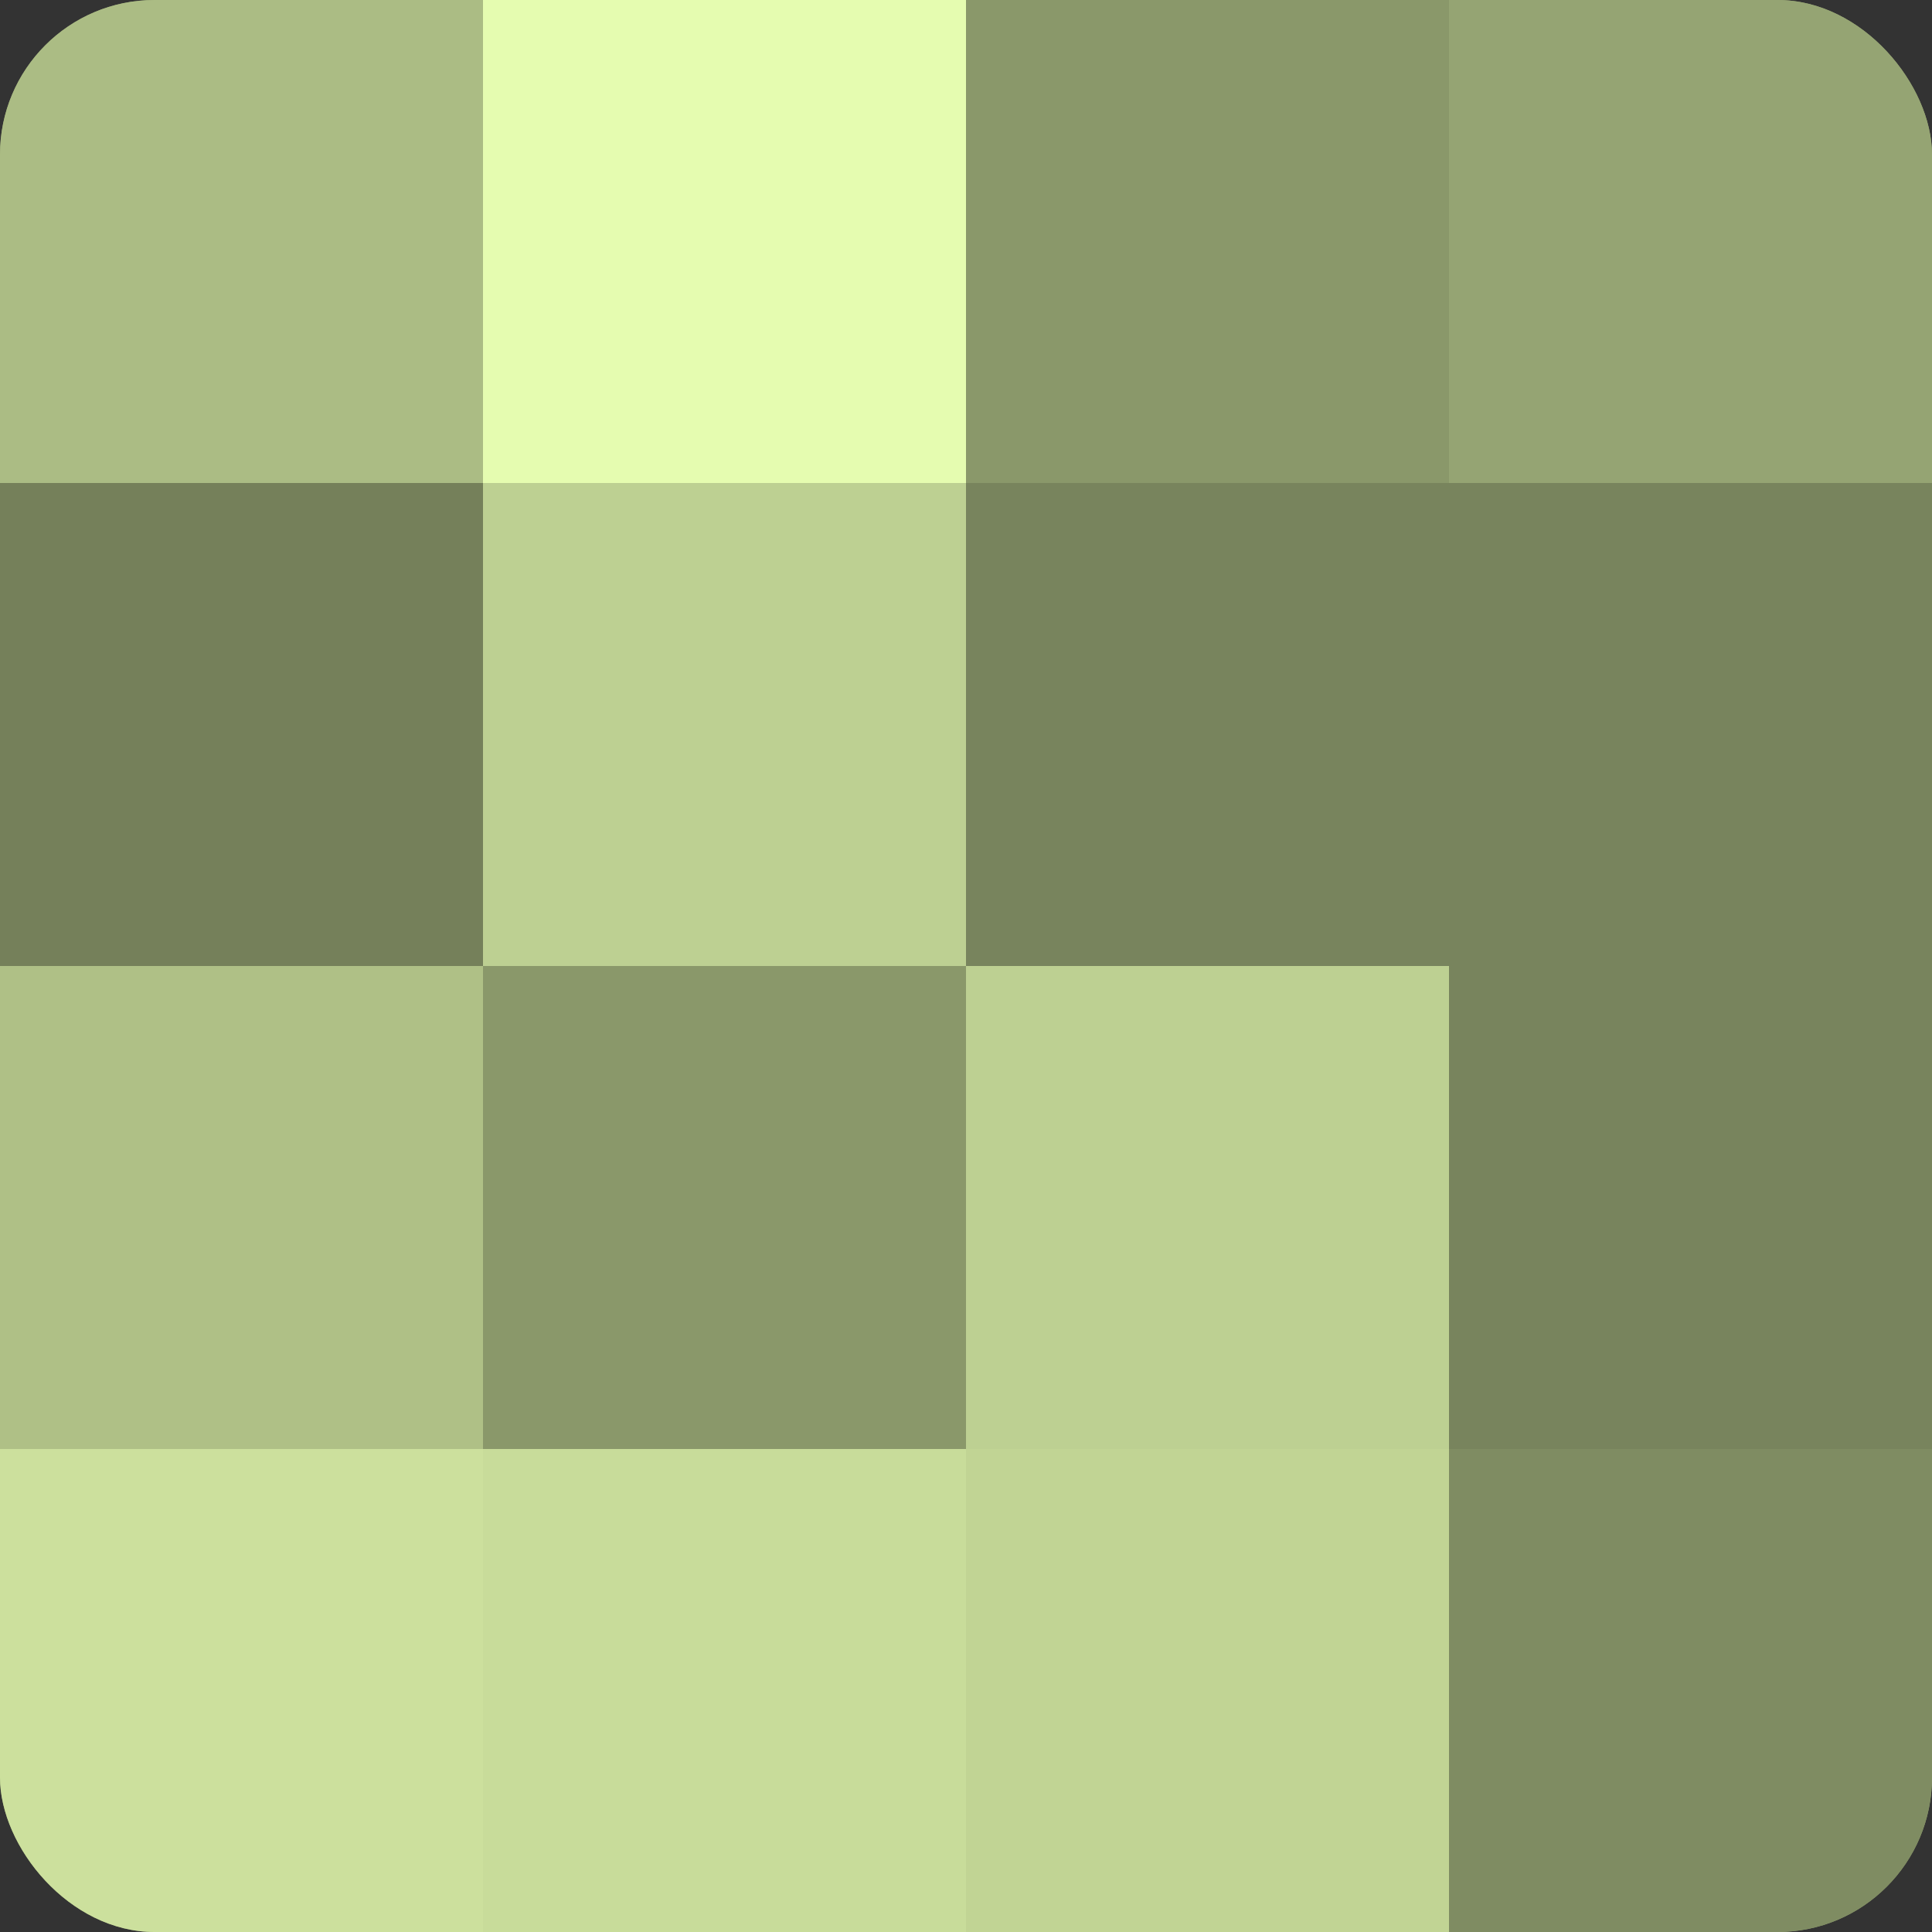 <?xml version="1.0" encoding="UTF-8"?>
<svg xmlns="http://www.w3.org/2000/svg" width="60" height="60" viewBox="0 0 100 100" preserveAspectRatio="xMidYMid meet"><rect x="0" y="0" width="100" height="100" fill="#333333" stroke="none"/><defs><clipPath id="c" width="100" height="100"><rect width="100" height="100" rx="8" ry="8"/></clipPath></defs><g clip-path="url(#c)"><rect width="100" height="100" fill="#92a070"/><rect width="25" height="25" fill="#abbc84"/><rect y="25" width="25" height="25" fill="#75805a"/><rect y="50" width="25" height="25" fill="#afc086"/><rect y="75" width="25" height="25" fill="#cce09d"/><rect x="25" width="25" height="25" fill="#e5fcb0"/><rect x="25" y="25" width="25" height="25" fill="#bdd092"/><rect x="25" y="50" width="25" height="25" fill="#8a986a"/><rect x="25" y="75" width="25" height="25" fill="#c8dc9a"/><rect x="50" width="25" height="25" fill="#8a986a"/><rect x="50" y="25" width="25" height="25" fill="#78845d"/><rect x="50" y="50" width="25" height="25" fill="#bdd092"/><rect x="50" y="75" width="25" height="25" fill="#c1d494"/><rect x="75" width="25" height="25" fill="#95a473"/><rect x="75" y="25" width="25" height="25" fill="#78845d"/><rect x="75" y="50" width="25" height="25" fill="#78845d"/><rect x="75" y="75" width="25" height="25" fill="#7f8c62"/></g></svg>
